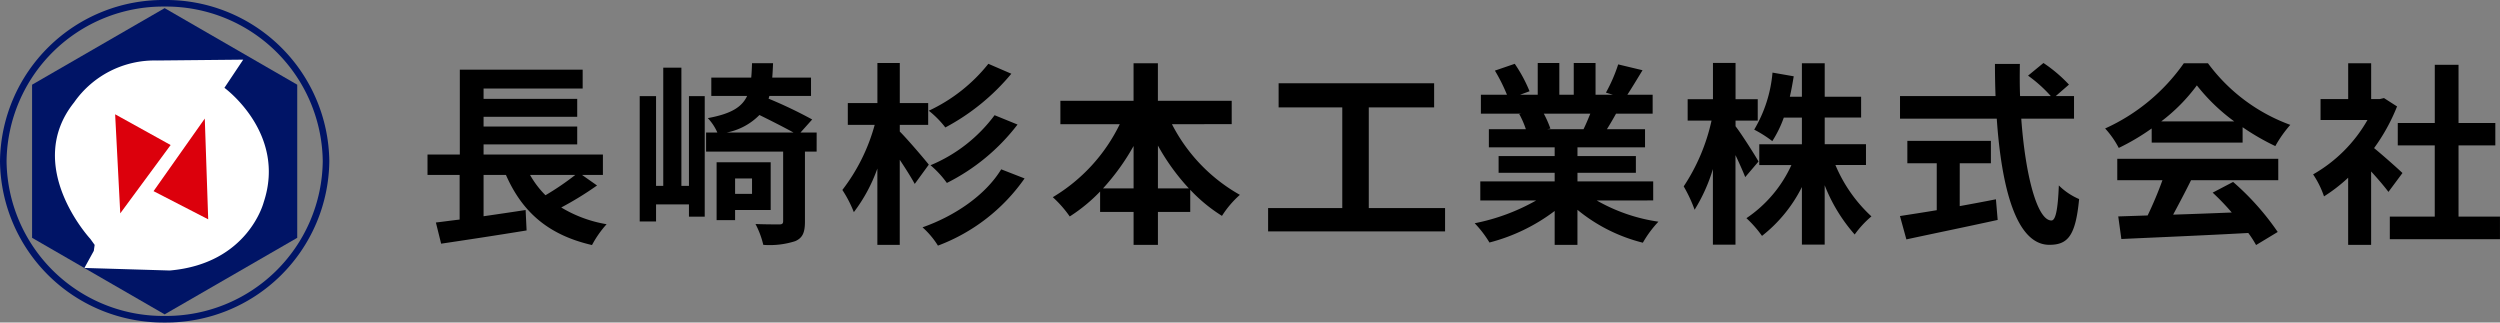 <?xml version="1.0" encoding="UTF-8"?>
<svg xmlns="http://www.w3.org/2000/svg" xmlns:xlink="http://www.w3.org/1999/xlink" width="308.209" height="39.759" viewBox="0 0 308.209 39.759">
  <rect x="0" y="0" width="308.209" height="39.759" fill="#808080" stroke="none"/>
  <defs>
    <clipPath id="clip-path">
      <rect id="長方形_23698" data-name="長方形 23698" width="40.598" height="39.759" fill="none"></rect>
    </clipPath>
  </defs>
  <g id="flogo" transform="translate(20504.746 8399.241)">
    <g id="グループ_7875" data-name="グループ 7875" transform="translate(-20504.746 -8399.241)">
      <path id="パス_581" data-name="パス 581" d="M37.58,29.555,21.234,38.992,4.89,29.555V10.68L21.234,1.241,37.58,10.68Z" transform="translate(-0.936 -0.237)" fill="#001466"></path>
      <g id="グループ_7809" data-name="グループ 7809" transform="translate(0 0)">
        <g id="グループ_7808" data-name="グループ 7808" clip-path="url(#clip-path)">
          <path id="パス_582" data-name="パス 582" d="M20.3,39.759A20.115,20.115,0,0,1,0,19.88,20.116,20.116,0,0,1,20.3,0,20.116,20.116,0,0,1,40.6,19.88,20.115,20.115,0,0,1,20.3,39.759m0-38.95A19.306,19.306,0,0,0,.809,19.88,19.305,19.305,0,0,0,20.3,38.95,19.306,19.306,0,0,0,39.79,19.88,19.306,19.306,0,0,0,20.3.809" transform="translate(0 0)" fill="#001466"></path>
          <path id="パス_583" data-name="パス 583" d="M12.745,31.2s-8.316-8.949-2-16.844A12.088,12.088,0,0,1,20.955,9.2l10.632-.105L29.27,12.568s7.685,5.578,4.844,14.1c0,0-1.9,7.581-11.581,8.422l-10.525-.315,1.158-2.106.105-.737Z" transform="translate(-1.603 -1.741)" fill="#fff"></path>
          <path id="パス_584" data-name="パス 584" d="M17.555,17.425l6.841,3.79-6.21,8.422Z" transform="translate(-3.36 -3.335)" fill="#dc000c"></path>
          <path id="パス_585" data-name="パス 585" d="M29.727,18.077,30.149,30.5l-6.737-3.474Z" transform="translate(-4.481 -3.46)" fill="#dc000c"></path>
        </g>
      </g>
    </g>
    <g id="コンポーネント_280_58" data-name="コンポーネント 280 – 58" transform="translate(-20452.041 -8391.471)">
      <path id="パス_837" data-name="パス 837" d="M19.416-6.528a33.8,33.8,0,0,1-3.672,2.5,11.419,11.419,0,0,1-1.9-2.5Zm.84,0h2.568v-2.52H8.112V-10.3H19.656V-12.5H8.112v-1.2H19.656v-2.208H8.112v-1.272H20.328v-2.328H5.184V-9.048H1.2v2.52H5.16v5.5c-1.08.12-2.064.264-2.928.36L2.88,1.944C5.784,1.512,9.744.912,13.416.312l-.12-2.52c-1.728.264-3.5.528-5.184.768V-6.528h2.76C12.864-1.992,16.056.864,21.48,2.112a12.68,12.68,0,0,1,1.8-2.568A15.873,15.873,0,0,1,17.688-2.52,40.411,40.411,0,0,0,22.1-5.232ZM33.432-5.184H32.5V-19.752H30.264V-5.184h-.888V-16.248H27.36V-.792h2.016V-2.9h4.056v1.512h1.944V-16.248H33.432ZM41.208-6.1v1.9H39.12V-6.1Zm2.3,3.888v-5.88H36.84V-.96h2.28V-2.208ZM38.088-11.76a7.712,7.712,0,0,0,4.032-2.16c1.464.72,3.072,1.536,4.2,2.16Zm11.088,0H47.184l1.44-1.608a54.526,54.526,0,0,0-5.376-2.568l.1-.336H48.48v-2.256H43.7c.048-.552.072-1.152.1-1.776H41.208c-.024.648-.048,1.248-.1,1.776h-4.92v2.256h4.416c-.648,1.392-1.992,2.208-4.848,2.736a6.189,6.189,0,0,1,1.176,1.776H35.544v2.352h9.5V-.84c0,.312-.12.408-.48.408-.408,0-1.68,0-2.928-.048a10.784,10.784,0,0,1,.96,2.568,10.293,10.293,0,0,0,3.936-.456c.936-.408,1.2-1.1,1.2-2.424V-9.408h1.44Zm21.168-8.472A20.421,20.421,0,0,1,63-14.448a11.789,11.789,0,0,1,2.04,2.064,27.079,27.079,0,0,0,8.136-6.624Zm.768,6.336a18.81,18.81,0,0,1-7.9,6.168,12.086,12.086,0,0,1,2.016,2.184,25.112,25.112,0,0,0,8.712-7.2ZM63-7.8c-.5-.648-2.76-3.288-3.576-4.08V-12.7h3.5v-2.688h-3.5v-4.944h-2.76v4.944H53.016V-12.7h3.312A23.037,23.037,0,0,1,52.344-4.68,14.726,14.726,0,0,1,53.76-1.944a19.786,19.786,0,0,0,2.9-5.376V2.088h2.76V-8.4c.72,1.08,1.416,2.184,1.848,2.976Zm8.928.576c-1.944,3.192-5.736,5.76-9.7,7.152a10.3,10.3,0,0,1,1.9,2.256A22.79,22.79,0,0,0,74.808-6.1Zm19.32,2.352v-5.28a26.748,26.748,0,0,0,3.816,5.28Zm-6.768,0A27.966,27.966,0,0,0,88.248-10.1v5.232Zm15.864-7.92v-2.88h-9.1V-20.3h-3v4.632H79.224v2.88h7.32a21.32,21.32,0,0,1-8.256,9,14.111,14.111,0,0,1,2.088,2.376A20.381,20.381,0,0,0,84.12-4.488v2.52h4.128V2.088h3V-1.968h3.984V-4.7a19.635,19.635,0,0,0,3.912,3.216,12.133,12.133,0,0,1,2.208-2.592,20.966,20.966,0,0,1-8.376-8.712Zm16.9,10.344V-14.856H125.3v-2.976H106.128v2.976h7.848V-2.448h-9.144V.432h21.816v-2.88Zm27.312-11.64c-.264.648-.552,1.344-.84,1.92h-4.488l.408-.072a12.893,12.893,0,0,0-.816-1.848Zm7.752,10.7V-5.736h-9.336V-6.792h7.2V-8.856h-7.2v-1.08H151.3v-2.232h-4.7c.36-.576.744-1.224,1.128-1.92h4.512v-2.328h-3.12c.552-.84,1.2-1.92,1.872-3.024l-3-.72a19.333,19.333,0,0,1-1.512,3.48l.864.264H145.2v-3.912h-2.688v3.912h-1.776v-3.912h-2.664v3.912h-2.184l1.176-.432a18.16,18.16,0,0,0-1.824-3.384l-2.448.84a21.512,21.512,0,0,1,1.488,2.976h-3.216v2.328h5.016l-.288.048a10.785,10.785,0,0,1,.816,1.872h-4.56v2.232h8.112v1.08h-6.912v2.064h6.912v1.056h-9.168v2.352h6.888A25.214,25.214,0,0,1,130.3-.576,13.312,13.312,0,0,1,132.12,1.8a22.766,22.766,0,0,0,8.04-3.888V2.088h2.808v-4.32a20.486,20.486,0,0,0,8.064,4.056,13.424,13.424,0,0,1,1.92-2.592,21.441,21.441,0,0,1-7.608-2.616Zm12.984-4.8c-.384-.7-2.136-3.456-2.832-4.344v-.7h2.736v-2.64h-2.736v-4.464h-2.784v4.464h-3.12v2.64H159.5a23.914,23.914,0,0,1-3.432,8.112,17.365,17.365,0,0,1,1.344,2.88,20.945,20.945,0,0,0,2.256-5.016V2.064h2.784V-8.976c.48,1.008.936,2.04,1.2,2.712Zm13.248.432V-10.32h-5.088v-3.288h4.488v-2.568h-4.488V-20.3H170.64v4.128h-1.488c.192-.816.336-1.656.48-2.52l-2.616-.456a16.537,16.537,0,0,1-2.256,7.032,14.745,14.745,0,0,1,2.232,1.416,14.231,14.231,0,0,0,1.416-2.9h2.232v3.288h-5.256v2.568h3.96A15.743,15.743,0,0,1,163.8-1.2,13.76,13.76,0,0,1,165.72.984a17.749,17.749,0,0,0,4.92-6.024v7.1h2.808v-7.32a20.432,20.432,0,0,0,3.7,6.072,12.127,12.127,0,0,1,2.064-2.232,18.163,18.163,0,0,1-4.44-6.336ZM190.1-7.968h3.84v-2.76h-10.3v2.76h3.624v5.784c-1.728.288-3.312.528-4.536.72l.792,2.88c3.1-.672,7.32-1.536,11.256-2.4l-.216-2.544c-1.464.288-3,.576-4.464.84Zm14.088-5.5v-2.784h-2.256l1.632-1.416a17.927,17.927,0,0,0-3.144-2.664l-1.9,1.56a16.99,16.99,0,0,1,2.808,2.52h-3.792c-.048-1.3-.048-2.64-.024-3.96h-3.072c0,1.32.024,2.664.072,3.96H182.736v2.784h11.928c.576,8.448,2.376,15.552,6.48,15.552,2.28,0,3.24-1.1,3.672-5.64a8.028,8.028,0,0,1-2.5-1.68c-.12,3.048-.408,4.32-.912,4.32-1.752,0-3.216-5.544-3.72-12.552Zm10.752.336a21.811,21.811,0,0,0,4.392-4.44,23.358,23.358,0,0,0,4.608,4.44Zm-1.176,2.616h11.208v-1.9a29,29,0,0,0,4.032,2.328,14.793,14.793,0,0,1,1.848-2.616A21.954,21.954,0,0,1,220.7-20.3h-2.976a23.832,23.832,0,0,1-9.7,8.04,11.149,11.149,0,0,1,1.68,2.4,27.711,27.711,0,0,0,4.056-2.4ZM209.52-5.88h5.568a46.089,46.089,0,0,1-1.824,4.344l-3.624.12.384,2.784c4.08-.192,10.008-.432,15.648-.744a12.724,12.724,0,0,1,.96,1.488L229.3.5a32.278,32.278,0,0,0-5.5-6.168l-2.52,1.32A28.6,28.6,0,0,1,223.632-1.9c-2.448.1-4.92.192-7.224.264.72-1.344,1.512-2.832,2.208-4.248h10.752V-8.52H209.52Zm35.16-.888c-.5-.48-2.352-2.136-3.5-3.072a23.3,23.3,0,0,0,2.832-5.136L242.4-16.008l-.5.12h-1.08V-20.3h-2.832v4.416h-3.408V-13.3h5.784a17.927,17.927,0,0,1-6.7,6.7,11.439,11.439,0,0,1,1.344,2.712,19.86,19.86,0,0,0,2.976-2.3v8.28h2.832V-6.96c.816.888,1.632,1.848,2.136,2.52Zm6.912,5.376v-8.784h4.536v-2.76h-4.536v-7.176h-2.928v7.176H244.1v2.76h4.56v8.784H243.12V1.392H256.7V-1.392Z" transform="translate(-1.2 20.328)"></path>
    </g>
  </g>
</svg>
